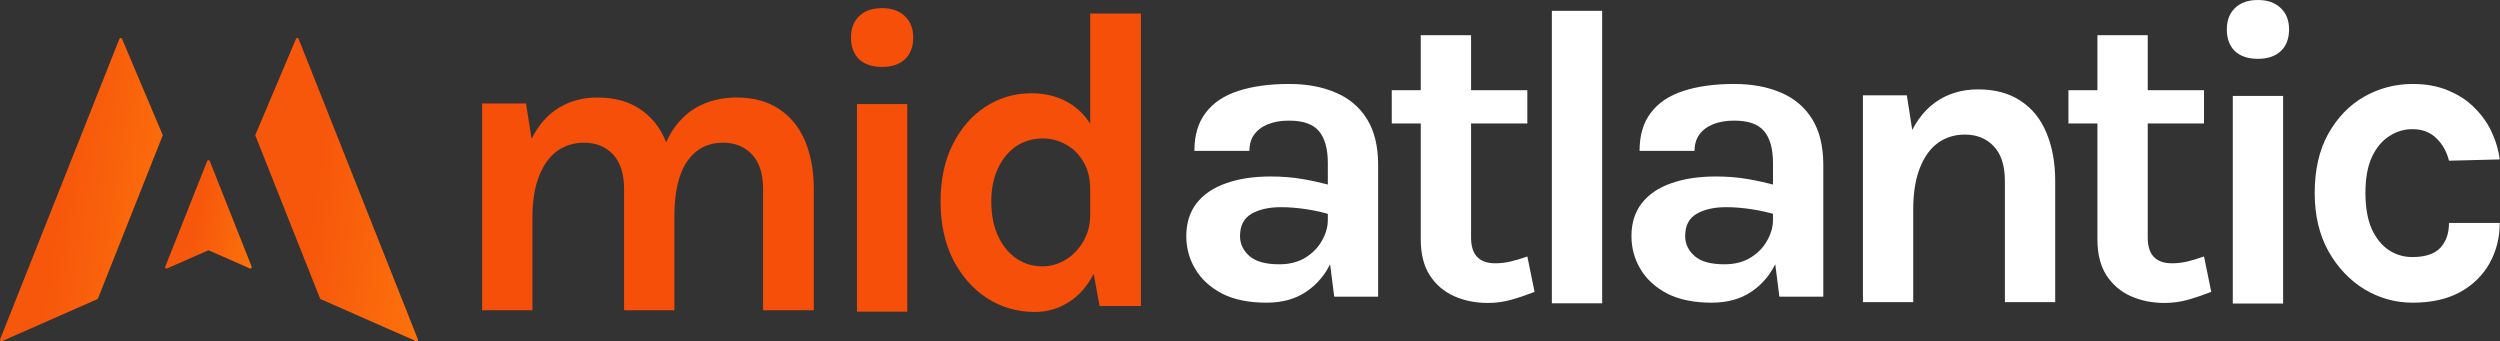 <svg width="923" height="126" viewBox="0 0 923 126" fill="none" xmlns="http://www.w3.org/2000/svg">
<rect x="0" y="0" width="923" height="126" fill="#333333" stroke="none"/>
<path d="M890.791 111.746C884.39 111.746 878.435 110.093 872.926 106.787C867.469 103.43 863.036 98.734 859.626 92.7C856.268 86.614 854.589 79.479 854.589 71.294C854.589 62.637 856.268 55.318 859.626 49.337C863.036 43.303 867.469 38.739 872.926 35.643C878.435 32.548 884.39 31 890.791 31C895.775 31 900.156 31.813 903.933 33.44C907.763 35.014 911.016 37.165 913.692 39.893C916.368 42.569 918.467 45.559 919.988 48.865C921.51 52.17 922.48 55.502 922.9 58.86L904.169 59.332C903.33 55.974 901.756 53.193 899.448 50.99C897.191 48.786 894.253 47.684 890.633 47.684C887.643 47.684 884.836 48.524 882.212 50.203C879.589 51.829 877.438 54.374 875.759 57.837C874.133 61.299 873.319 65.785 873.319 71.294C873.319 76.541 874.08 80.922 875.602 84.437C877.176 87.9 879.274 90.523 881.898 92.307C884.521 94.038 887.433 94.904 890.633 94.904C895.355 94.904 898.792 93.776 900.943 91.52C903.094 89.211 904.169 86.142 904.169 82.312H922.9C922.9 87.716 921.667 92.648 919.201 97.108C916.735 101.567 913.115 105.135 908.341 107.811C903.566 110.434 897.716 111.746 890.791 111.746Z" fill="white"/>
<path d="M833.635 21.721C830.014 21.721 827.181 20.777 825.135 18.888C823.141 16.947 822.145 14.271 822.145 10.861C822.145 7.555 823.141 4.932 825.135 2.991C827.181 0.997 830.014 0 833.635 0C837.202 0 840.009 0.997 842.056 2.991C844.102 4.932 845.125 7.555 845.125 10.861C845.125 14.271 844.102 16.947 842.056 18.888C840.009 20.777 837.202 21.721 833.635 21.721ZM824.348 112.068V35.415H842.921V112.068H824.348Z" fill="white"/>
<path d="M799.082 111.846C794.57 111.846 790.425 111.007 786.647 109.328C782.922 107.649 779.932 105.078 777.676 101.615C775.472 98.153 774.37 93.746 774.37 88.394V13H792.943V87.764C792.943 94.06 795.934 97.208 801.915 97.208C803.751 97.208 805.588 96.999 807.424 96.579C809.26 96.159 811.359 95.529 813.72 94.69L816.396 107.754C813.457 108.908 810.598 109.879 807.817 110.666C805.037 111.453 802.125 111.846 799.082 111.846ZM763.667 45.581V33.304H813.72V45.581H763.667Z" fill="white"/>
<path d="M740.207 111.542V66.841C740.207 61.174 738.843 56.898 736.114 54.013C733.386 51.127 729.818 49.684 725.411 49.684C721.686 49.684 718.381 50.707 715.495 52.754C712.662 54.8 710.432 57.895 708.806 62.04C707.179 66.132 706.366 71.248 706.366 77.386H700.227C700.227 67.47 701.46 59.233 703.926 52.675C706.392 46.064 709.881 41.132 714.393 37.879C718.905 34.627 724.205 33 730.291 33C736.587 33 741.833 34.417 746.031 37.25C750.28 40.031 753.454 43.965 755.553 49.055C757.704 54.144 758.78 60.073 758.78 66.841V111.542H740.207ZM687.793 111.542V35.204H704.005L706.366 50.314V111.542H687.793Z" fill="white"/>
<path d="M656.949 109.542L654.588 90.969V60.276C654.588 54.925 653.486 50.963 651.283 48.393C649.131 45.822 645.459 44.536 640.265 44.536C637.274 44.536 634.677 44.982 632.473 45.874C630.27 46.766 628.565 48.051 627.358 49.73C626.204 51.357 625.627 53.351 625.627 55.712H605.322C605.322 49.94 606.712 45.245 609.493 41.624C612.274 37.952 616.261 35.276 621.455 33.597C626.702 31.866 632.972 31 640.265 31C646.875 31 652.647 32.076 657.579 34.227C662.51 36.325 666.34 39.578 669.069 43.985C671.797 48.393 673.161 54.033 673.161 60.906V109.542H656.949ZM631.923 111.746C625.364 111.746 619.882 110.618 615.474 108.361C611.12 106.053 607.841 103.036 605.637 99.311C603.433 95.586 602.332 91.546 602.332 87.191C602.332 82.364 603.591 78.325 606.109 75.072C608.68 71.766 612.3 69.3 616.97 67.674C621.639 65.995 627.148 65.156 633.497 65.156C637.641 65.156 641.55 65.47 645.223 66.1C648.948 66.73 652.647 67.569 656.319 68.618V79.479C653.434 78.534 650.286 77.8 646.875 77.275C643.465 76.751 640.265 76.488 637.274 76.488C632.867 76.488 629.247 77.302 626.414 78.928C623.58 80.554 622.164 83.309 622.164 87.191C622.164 90.025 623.318 92.464 625.627 94.51C627.935 96.557 631.608 97.58 636.644 97.58C640.475 97.58 643.727 96.74 646.403 95.061C649.079 93.382 651.099 91.284 652.463 88.765C653.88 86.247 654.588 83.729 654.588 81.21H658.995C658.995 86.719 657.972 91.808 655.926 96.478C653.88 101.095 650.837 104.794 646.797 107.574C642.809 110.355 637.851 111.746 631.923 111.746Z" fill="white"/>
<path d="M572.947 111.976V4H591.52V111.976H572.947Z" fill="white"/>
<path d="M549.254 111.846C544.742 111.846 540.597 111.007 536.82 109.328C533.094 107.649 530.104 105.078 527.848 101.615C525.644 98.153 524.542 93.746 524.542 88.394V13H543.116V87.764C543.116 94.06 546.106 97.208 552.087 97.208C553.924 97.208 555.76 96.999 557.596 96.579C559.433 96.159 561.531 95.529 563.892 94.69L566.568 107.754C563.63 108.908 560.77 109.879 557.99 110.666C555.209 111.453 552.297 111.846 549.254 111.846ZM513.839 45.581V33.304H563.892V45.581H513.839Z" fill="white"/>
<path d="M492.596 109.542L490.235 90.969V60.276C490.235 54.925 489.133 50.963 486.93 48.393C484.778 45.822 481.106 44.536 475.912 44.536C472.921 44.536 470.324 44.982 468.12 45.874C465.917 46.766 464.212 48.051 463.005 49.73C461.851 51.357 461.274 53.351 461.274 55.712H440.969C440.969 49.94 442.359 45.245 445.14 41.624C447.921 37.952 451.908 35.276 457.102 33.597C462.349 31.866 468.619 31 475.912 31C482.522 31 488.294 32.076 493.225 34.227C498.157 36.325 501.987 39.578 504.716 43.985C507.444 48.393 508.808 54.033 508.808 60.906V109.542H492.596ZM467.569 111.746C461.011 111.746 455.528 110.618 451.121 108.361C446.767 106.053 443.487 103.036 441.284 99.311C439.08 95.586 437.979 91.546 437.979 87.191C437.979 82.364 439.238 78.325 441.756 75.072C444.327 71.766 447.947 69.3 452.617 67.674C457.286 65.995 462.795 65.156 469.143 65.156C473.288 65.156 477.197 65.47 480.87 66.1C484.595 66.73 488.294 67.569 491.966 68.618V79.479C489.081 78.534 485.933 77.8 482.522 77.275C479.112 76.751 475.912 76.488 472.921 76.488C468.514 76.488 464.894 77.302 462.061 78.928C459.227 80.554 457.811 83.309 457.811 87.191C457.811 90.025 458.965 92.464 461.274 94.51C463.582 96.557 467.255 97.58 472.291 97.58C476.121 97.58 479.374 96.74 482.05 95.061C484.726 93.382 486.746 91.284 488.11 88.765C489.527 86.247 490.235 83.729 490.235 81.21H494.642C494.642 86.719 493.619 91.808 491.573 96.478C489.527 101.095 486.484 104.794 482.444 107.574C478.456 110.355 473.498 111.746 467.569 111.746Z" fill="white"/>
<path d="M382.043 115.179C375.642 115.179 369.792 113.5 364.493 110.142C359.246 106.732 355.049 101.984 351.901 95.898C348.806 89.759 347.258 82.598 347.258 74.413C347.258 66.333 348.753 59.303 351.744 53.321C354.787 47.288 358.827 42.645 363.863 39.392C368.953 36.086 374.593 34.434 380.784 34.434C386.45 34.434 391.356 35.798 395.501 38.526C399.645 41.202 402.82 45.189 405.023 50.488C407.227 55.787 408.329 62.293 408.329 70.006H402.505C402.505 66.018 401.692 62.634 400.065 59.853C398.439 57.02 396.288 54.869 393.612 53.4C390.988 51.879 388.129 51.118 385.034 51.118C381.308 51.118 378.003 52.089 375.117 54.03C372.284 55.971 370.054 58.699 368.428 62.214C366.801 65.677 365.988 69.743 365.988 74.413C365.988 79.24 366.801 83.437 368.428 87.005C370.054 90.573 372.284 93.353 375.117 95.347C378.003 97.341 381.256 98.338 384.876 98.338C387.814 98.338 390.621 97.55 393.297 95.977C396.025 94.35 398.229 92.094 399.908 89.208C401.639 86.323 402.505 82.965 402.505 79.135H408.329C408.329 87.162 407.122 93.852 404.708 99.203C402.347 104.502 399.173 108.49 395.186 111.165C391.198 113.841 386.817 115.179 382.043 115.179ZM405.968 112.976L402.505 94.088V5H421.235V112.976H405.968Z" fill="#F54F0A"/>
<path d="M325.675 24.721C322.055 24.721 319.221 23.777 317.175 21.888C315.181 19.947 314.185 17.271 314.185 13.861C314.185 10.555 315.181 7.932 317.175 5.991C319.221 3.997 322.055 3 325.675 3C329.242 3 332.049 3.997 334.096 5.991C336.142 7.932 337.165 10.555 337.165 13.861C337.165 17.271 336.142 19.947 334.096 21.888C332.049 23.777 329.242 24.721 325.675 24.721ZM316.388 115.068V38.415H334.961V115.068H316.388Z" fill="#F54F0A"/>
<path d="M281.726 114.542V69.841C281.726 64.174 280.362 59.898 277.633 57.013C274.905 54.127 271.337 52.684 266.93 52.684C261.369 52.684 256.988 54.94 253.788 59.452C250.587 63.965 248.987 70.785 248.987 79.914H241.274C241.274 71.887 242.009 65.093 243.478 59.531C244.999 53.917 247.124 49.405 249.853 45.995C252.633 42.532 255.886 40.014 259.611 38.44C263.336 36.813 267.455 36 271.967 36C278.211 36 283.431 37.417 287.628 40.25C291.878 43.031 295.078 46.965 297.23 52.055C299.381 57.144 300.456 63.073 300.456 69.841V114.542H281.726ZM178 114.542V38.204H194.212L196.258 51.268C198.777 46.178 202.108 42.375 206.253 39.856C210.398 37.285 215.146 36 220.498 36C226.794 36 232.04 37.417 236.238 40.25C240.487 43.031 243.662 46.965 245.76 52.055C247.911 57.144 248.987 63.073 248.987 69.841V114.542H230.414V69.841C230.414 64.174 229.05 59.898 226.321 57.013C223.593 54.127 220.025 52.684 215.618 52.684C211.893 52.684 208.588 53.707 205.702 55.754C202.869 57.8 200.639 60.895 199.013 65.04C197.386 69.132 196.573 74.248 196.573 80.386V114.542H178Z" fill="#F54F0A"/>
<path d="M0.715 125.955L35.911 110.46C36.034 110.405 36.128 110.306 36.178 110.183L60.026 50.108C60.076 49.984 60.073 49.846 60.021 49.723L45.036 14.31C44.858 13.891 44.264 13.899 44.097 14.32L0.037 125.301C-0.13 125.722 0.299 126.136 0.715 125.953V125.955Z" fill="url(#paint0_linear_2324_2509)"/>
<path d="M109.297 14.31L94.31 49.723C94.258 49.846 94.258 49.984 94.305 50.108L118.153 110.183C118.203 110.306 118.3 110.408 118.42 110.46L153.616 125.955C154.032 126.139 154.461 125.725 154.294 125.304L110.237 14.32C110.069 13.899 109.473 13.891 109.297 14.31Z" fill="url(#paint1_linear_2324_2509)"/>
<path d="M61.684 99.113L76.758 92.476C76.888 92.419 77.038 92.419 77.168 92.476L92.242 99.113C92.658 99.296 93.088 98.883 92.92 98.461L77.438 59.461C77.268 59.034 76.663 59.034 76.493 59.461L61.011 98.461C60.844 98.883 61.273 99.296 61.689 99.113H61.684Z" fill="url(#paint2_linear_2324_2509)"/>
<defs>
<linearGradient id="paint0_linear_2324_2509" x1="24.323" y1="57.999" x2="100.821" y2="69.163" gradientUnits="userSpaceOnUse">
<stop stop-color="#F7570B"/>
<stop offset="0.92" stop-color="#FF810C"/>
</linearGradient>
<linearGradient id="paint1_linear_2324_2509" x1="118.593" y1="58" x2="195.09" y2="69.164" gradientUnits="userSpaceOnUse">
<stop stop-color="#F7570B"/>
<stop offset="0.92" stop-color="#FF810C"/>
</linearGradient>
<linearGradient id="paint2_linear_2324_2509" x1="73.927" y1="74.862" x2="113.65" y2="83.502" gradientUnits="userSpaceOnUse">
<stop stop-color="#F7570B"/>
<stop offset="0.92" stop-color="#FF810C"/>
</linearGradient>
</defs>
</svg>
